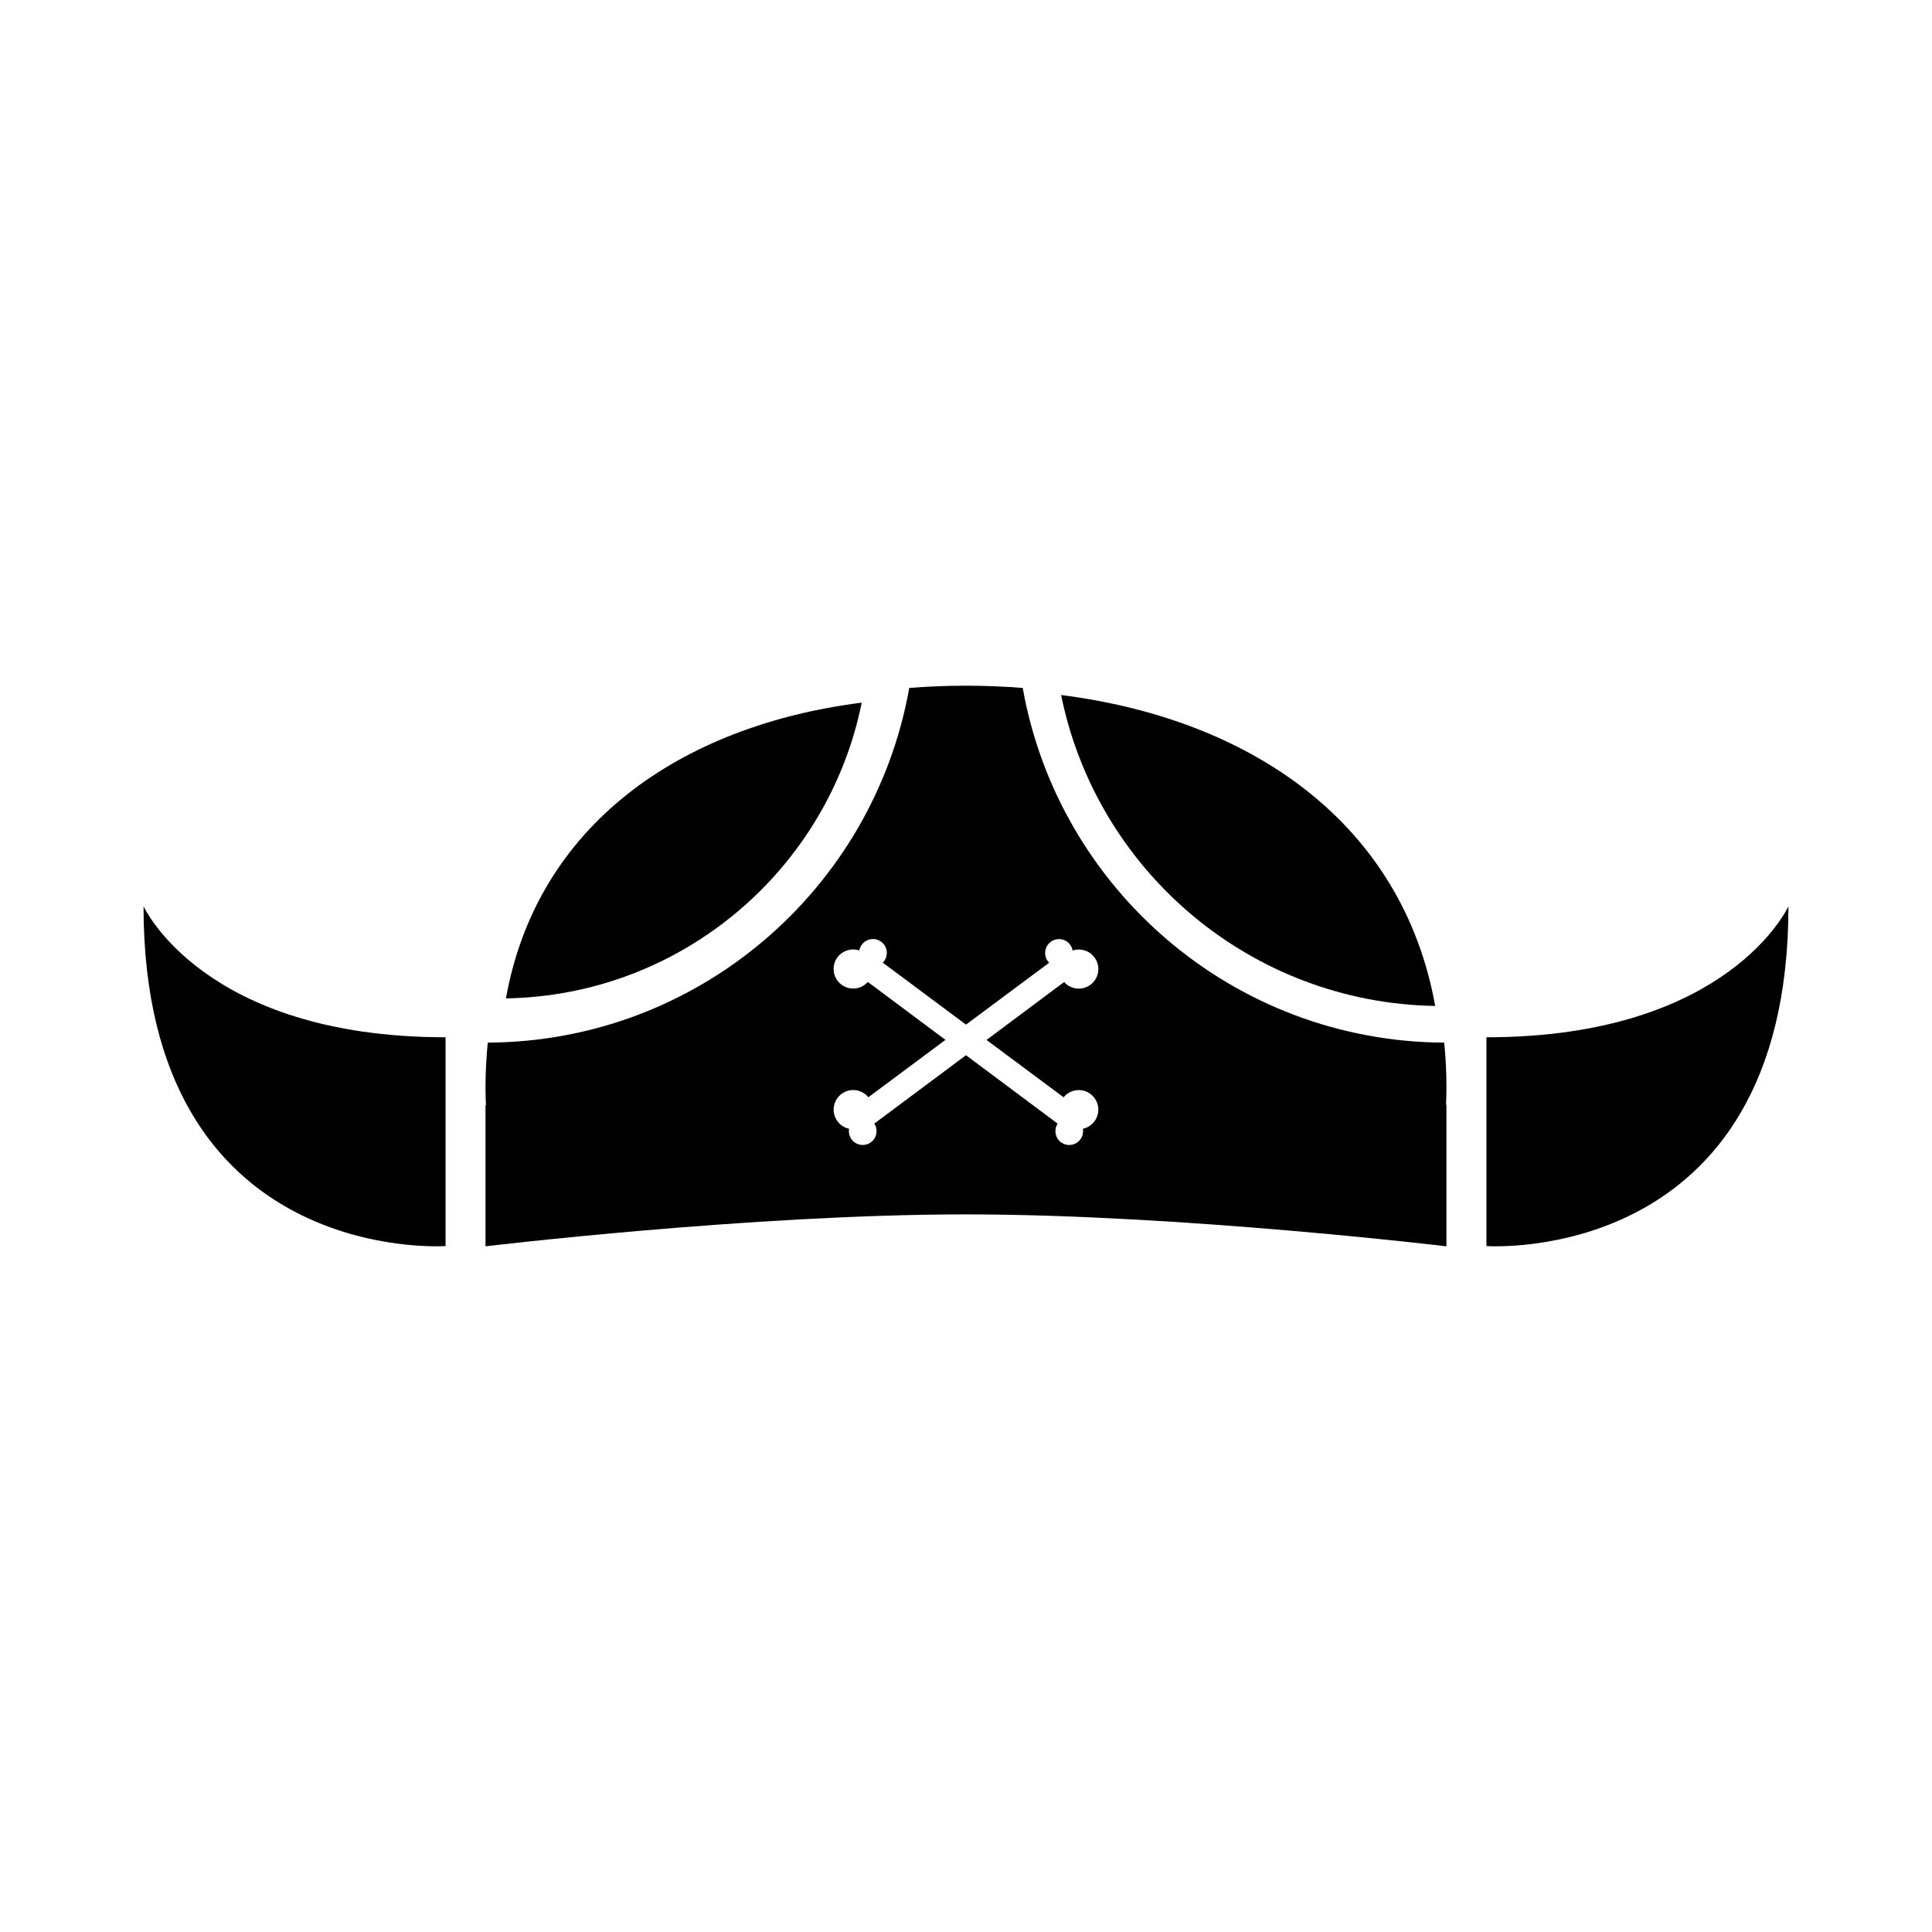 <?xml version="1.0" encoding="UTF-8"?>
<!-- Uploaded to: ICON Repo, www.svgrepo.com, Generator: ICON Repo Mixer Tools -->
<svg fill="#000000" width="800px" height="800px" version="1.1" viewBox="144 144 512 512" xmlns="http://www.w3.org/2000/svg">
 <g>
  <path d="m182.04 384.16c0 95.742 80.035 90.055 80.035 90.055v-55.328c-64.32 0-80.035-34.727-80.035-34.727z"/>
  <path d="m537.92 418.89v55.328s80.035 5.688 80.035-90.055c0 0-15.711 34.727-80.035 34.727z"/>
  <path d="m372.37 330.21c-48.25 6.113-86.082 32.566-94.293 78.375 46.652-0.793 85.355-34.176 94.293-78.375z"/>
  <path d="m524.34 410.59c-8.637-48.16-48.402-75.969-99.129-82.398 9.395 46.465 50.086 81.562 99.129 82.398z"/>
  <path d="m527.33 432.3c0-4.121-0.211-8.105-0.598-11.992-55.887-0.289-102.23-40.758-111.7-94-4.934-0.379-9.941-0.59-15.035-0.59s-10.102 0.211-15.035 0.59c-9.461 53.242-55.812 93.715-111.7 94-0.383 3.883-0.598 7.871-0.598 11.992 0 1.535 0.051 3.062 0.117 4.586-0.039 0.012-0.117 0.016-0.117 0.016v37.387s70.449-8.465 127.33-8.465c56.852 0 127.33 8.465 127.33 8.465v-37.484s-0.074-0.004-0.105-0.012c0.059-1.492 0.105-2.988 0.105-4.492zm-101.46 2.496c1.777-2.18 4.977-2.555 7.203-0.816 2.258 1.762 2.66 5.019 0.898 7.273-0.781 0.996-1.848 1.633-2.996 1.879 0.172 0.988-0.055 2.035-0.719 2.887-1.25 1.602-3.559 1.883-5.152 0.641-1.516-1.18-1.848-3.309-0.82-4.891l-24.289-18.125-24.289 18.117c1.027 1.582 0.695 3.715-0.82 4.891-1.602 1.25-3.91 0.961-5.152-0.637-0.664-0.852-0.891-1.898-0.719-2.887-1.148-0.246-2.223-0.883-2.996-1.879-1.758-2.258-1.355-5.516 0.902-7.281 2.231-1.738 5.43-1.367 7.203 0.816l20.43-15.211-20.57-15.348c-1.797 2.035-4.898 2.352-7.07 0.656-2.258-1.762-2.66-5.019-0.902-7.281 1.387-1.777 3.699-2.398 5.719-1.727 0.102-0.57 0.336-1.117 0.715-1.605 1.25-1.598 3.559-1.883 5.152-0.637 1.602 1.25 1.883 3.559 0.637 5.152-0.09 0.117-0.191 0.223-0.293 0.328l22.055 16.422 22.043-16.402c-0.102-0.102-0.203-0.211-0.293-0.328-1.25-1.602-0.961-3.91 0.641-5.152 1.598-1.246 3.906-0.961 5.152 0.637 0.379 0.488 0.613 1.039 0.715 1.605 2.019-0.672 4.332-0.051 5.719 1.727 1.762 2.258 1.359 5.516-0.898 7.281-2.172 1.691-5.269 1.379-7.07-0.656l-20.57 15.348z"/>
 </g>
</svg>